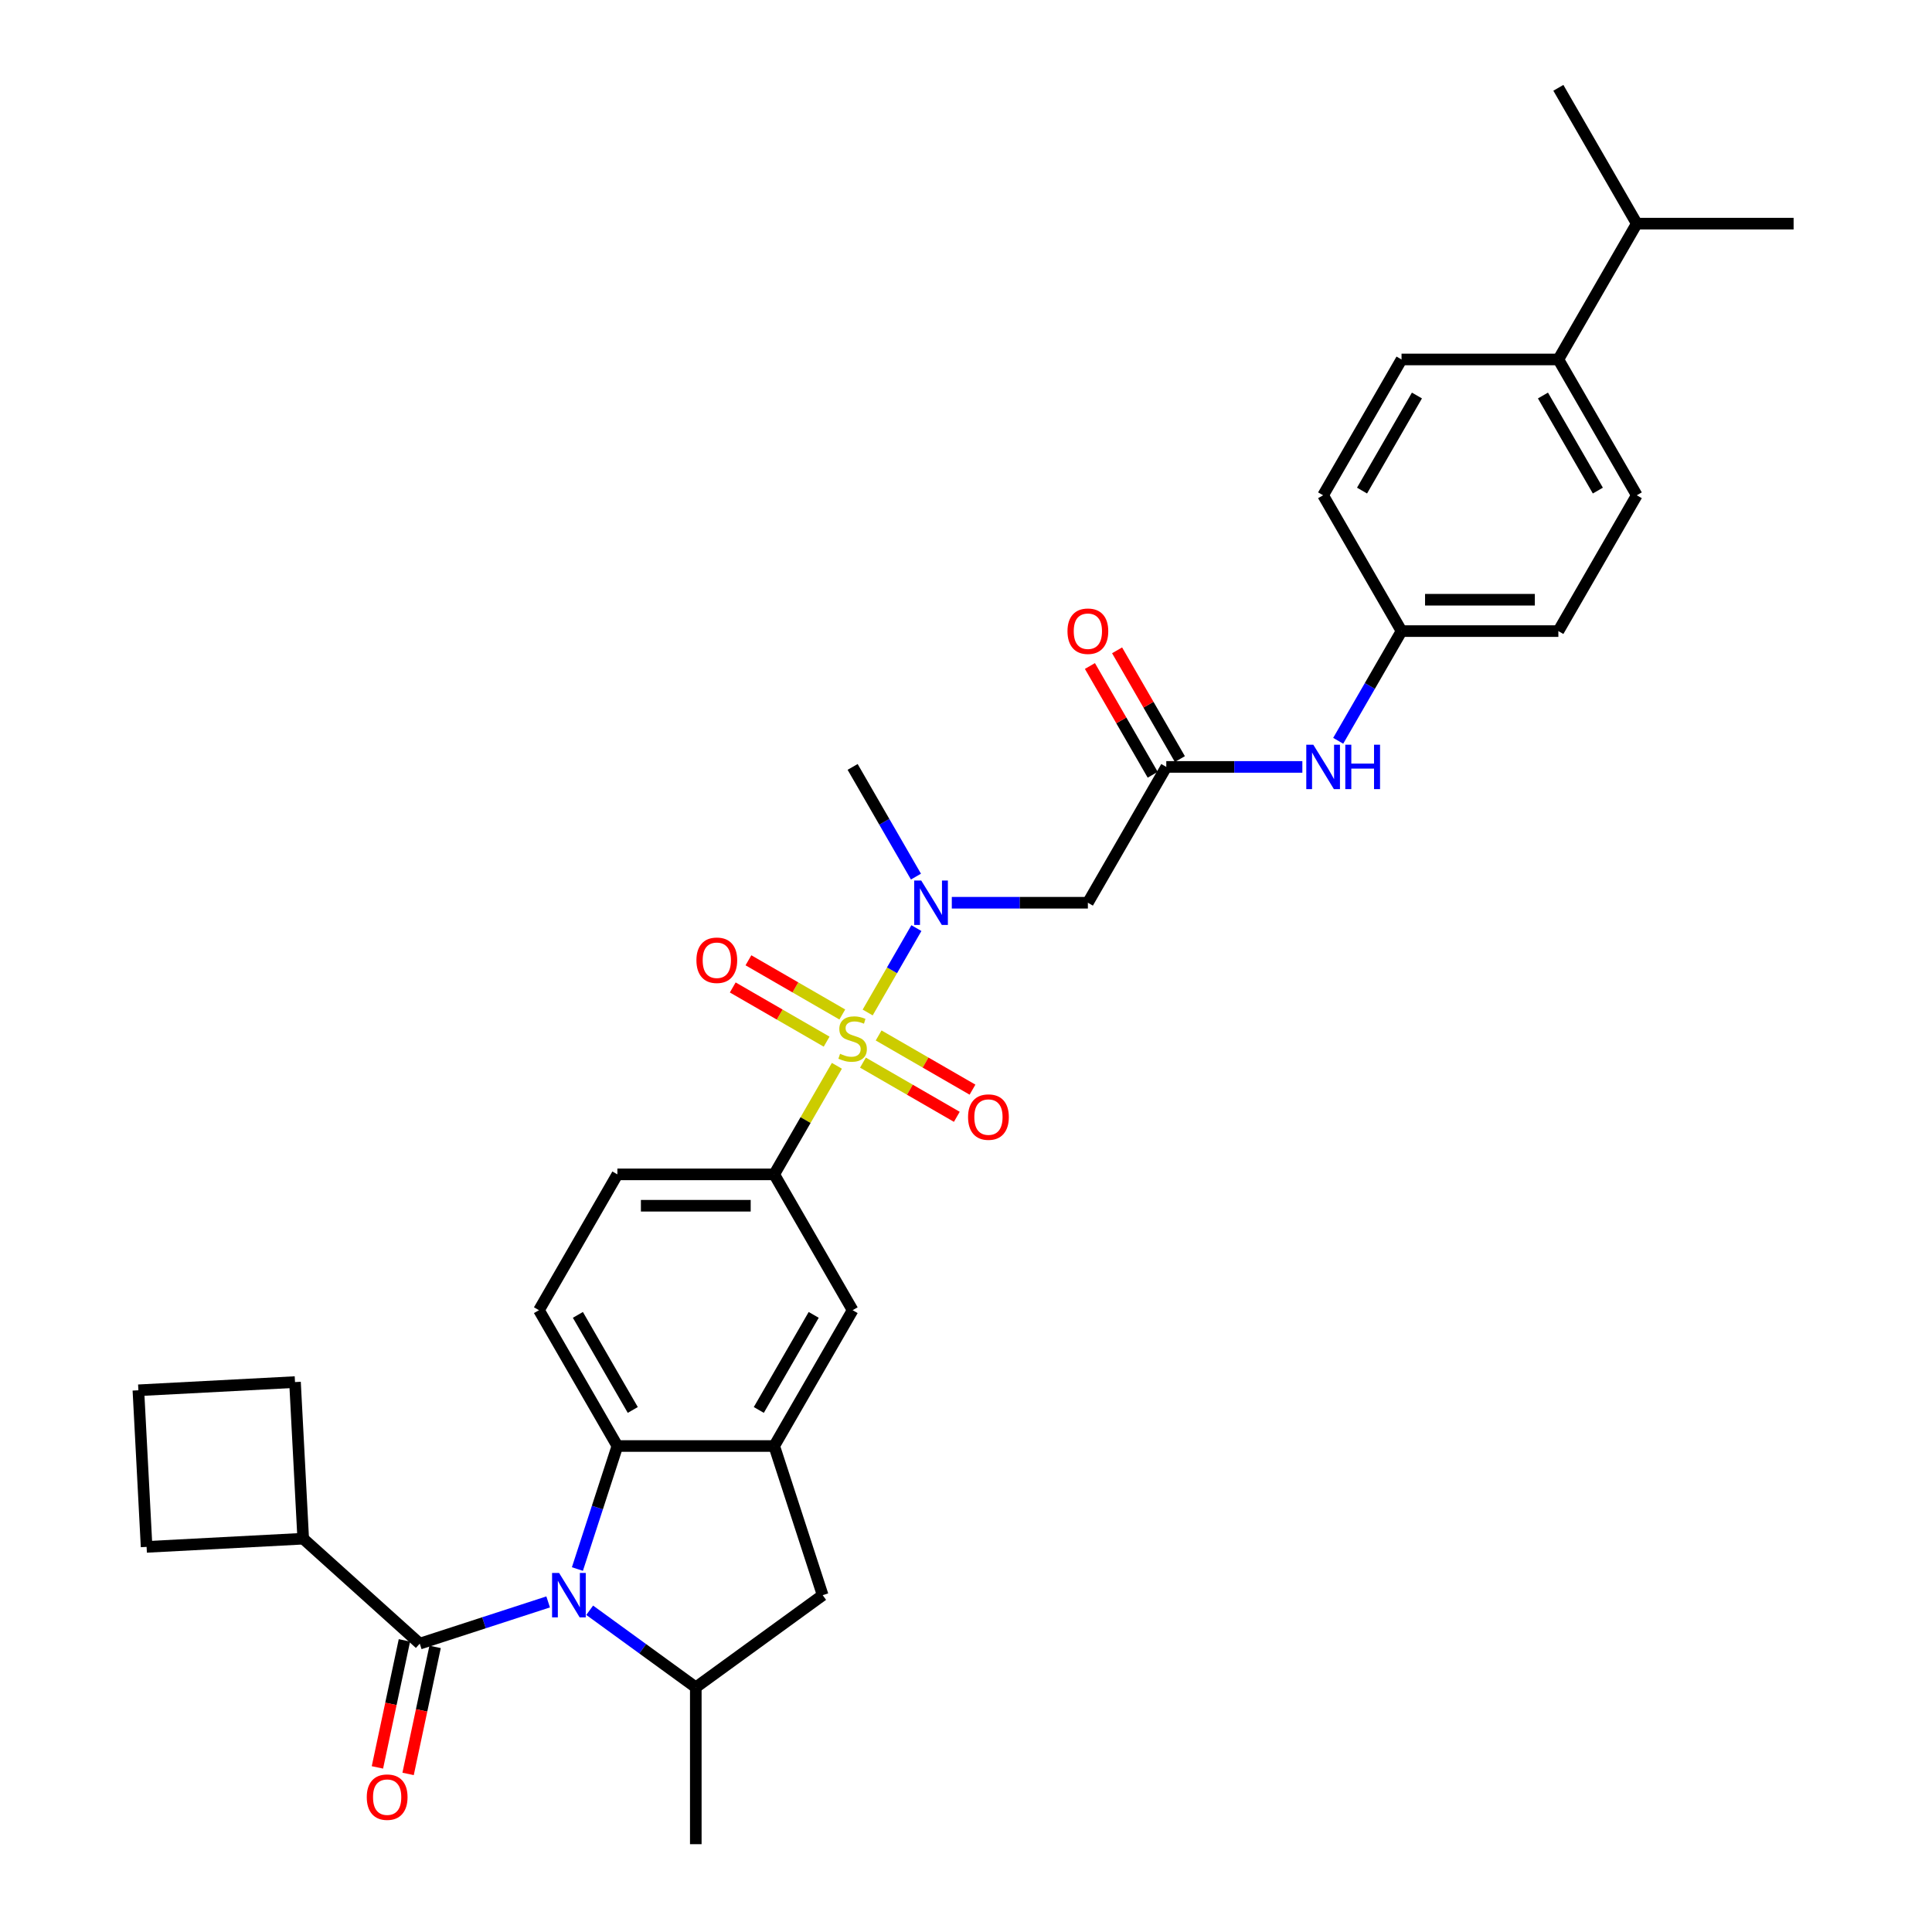 <?xml version='1.0' encoding='iso-8859-1'?>
<svg version='1.1' baseProfile='full'
              xmlns='http://www.w3.org/2000/svg'
                      xmlns:rdkit='http://www.rdkit.org/xml'
                      xmlns:xlink='http://www.w3.org/1999/xlink'
                  xml:space='preserve'
width='1000px' height='1000px' viewBox='0 0 1000 1000'>
<!-- END OF HEADER -->
<rect style='opacity:1.0;fill:#FFFFFF;stroke:none' width='1000' height='1000' x='0' y='0'> </rect>
<path class='bond-3' d='M 449.107,524.063 L 461.715,502.226' style='fill:none;fill-rule:evenodd;stroke:#CCCC00;stroke-width:6px;stroke-linecap:butt;stroke-linejoin:miter;stroke-opacity:1' />
<path class='bond-3' d='M 461.715,502.226 L 474.322,480.389' style='fill:none;fill-rule:evenodd;stroke:#0000FF;stroke-width:6px;stroke-linecap:butt;stroke-linejoin:miter;stroke-opacity:1' />
<path class='bond-5' d='M 433.172,551.662 L 416.951,579.758' style='fill:none;fill-rule:evenodd;stroke:#CCCC00;stroke-width:6px;stroke-linecap:butt;stroke-linejoin:miter;stroke-opacity:1' />
<path class='bond-5' d='M 416.951,579.758 L 400.73,607.854' style='fill:none;fill-rule:evenodd;stroke:#000000;stroke-width:6px;stroke-linecap:butt;stroke-linejoin:miter;stroke-opacity:1' />
<path class='bond-11' d='M 446.659,550.011 L 470.954,564.038' style='fill:none;fill-rule:evenodd;stroke:#CCCC00;stroke-width:6px;stroke-linecap:butt;stroke-linejoin:miter;stroke-opacity:1' />
<path class='bond-11' d='M 470.954,564.038 L 495.248,578.064' style='fill:none;fill-rule:evenodd;stroke:#FF0000;stroke-width:6px;stroke-linecap:butt;stroke-linejoin:miter;stroke-opacity:1' />
<path class='bond-11' d='M 454.777,535.951 L 479.071,549.978' style='fill:none;fill-rule:evenodd;stroke:#CCCC00;stroke-width:6px;stroke-linecap:butt;stroke-linejoin:miter;stroke-opacity:1' />
<path class='bond-11' d='M 479.071,549.978 L 503.366,564.004' style='fill:none;fill-rule:evenodd;stroke:#FF0000;stroke-width:6px;stroke-linecap:butt;stroke-linejoin:miter;stroke-opacity:1' />
<path class='bond-12' d='M 435.976,525.097 L 411.682,511.071' style='fill:none;fill-rule:evenodd;stroke:#CCCC00;stroke-width:6px;stroke-linecap:butt;stroke-linejoin:miter;stroke-opacity:1' />
<path class='bond-12' d='M 411.682,511.071 L 387.387,497.044' style='fill:none;fill-rule:evenodd;stroke:#FF0000;stroke-width:6px;stroke-linecap:butt;stroke-linejoin:miter;stroke-opacity:1' />
<path class='bond-12' d='M 427.859,539.157 L 403.564,525.131' style='fill:none;fill-rule:evenodd;stroke:#CCCC00;stroke-width:6px;stroke-linecap:butt;stroke-linejoin:miter;stroke-opacity:1' />
<path class='bond-12' d='M 403.564,525.131 L 379.27,511.104' style='fill:none;fill-rule:evenodd;stroke:#FF0000;stroke-width:6px;stroke-linecap:butt;stroke-linejoin:miter;stroke-opacity:1' />
<path class='bond-0' d='M 298.864,812.133 L 309.209,780.293' style='fill:none;fill-rule:evenodd;stroke:#0000FF;stroke-width:6px;stroke-linecap:butt;stroke-linejoin:miter;stroke-opacity:1' />
<path class='bond-0' d='M 309.209,780.293 L 319.555,748.454' style='fill:none;fill-rule:evenodd;stroke:#000000;stroke-width:6px;stroke-linecap:butt;stroke-linejoin:miter;stroke-opacity:1' />
<path class='bond-1' d='M 283.722,829.148 L 250.495,839.945' style='fill:none;fill-rule:evenodd;stroke:#0000FF;stroke-width:6px;stroke-linecap:butt;stroke-linejoin:miter;stroke-opacity:1' />
<path class='bond-1' d='M 250.495,839.945 L 217.268,850.741' style='fill:none;fill-rule:evenodd;stroke:#000000;stroke-width:6px;stroke-linecap:butt;stroke-linejoin:miter;stroke-opacity:1' />
<path class='bond-34' d='M 305.218,833.465 L 332.68,853.418' style='fill:none;fill-rule:evenodd;stroke:#0000FF;stroke-width:6px;stroke-linecap:butt;stroke-linejoin:miter;stroke-opacity:1' />
<path class='bond-34' d='M 332.68,853.418 L 360.142,873.37' style='fill:none;fill-rule:evenodd;stroke:#000000;stroke-width:6px;stroke-linecap:butt;stroke-linejoin:miter;stroke-opacity:1' />
<path class='bond-15' d='M 209.327,849.053 L 202.34,881.927' style='fill:none;fill-rule:evenodd;stroke:#000000;stroke-width:6px;stroke-linecap:butt;stroke-linejoin:miter;stroke-opacity:1' />
<path class='bond-15' d='M 202.34,881.927 L 195.352,914.801' style='fill:none;fill-rule:evenodd;stroke:#FF0000;stroke-width:6px;stroke-linecap:butt;stroke-linejoin:miter;stroke-opacity:1' />
<path class='bond-15' d='M 225.208,852.429 L 218.22,885.303' style='fill:none;fill-rule:evenodd;stroke:#000000;stroke-width:6px;stroke-linecap:butt;stroke-linejoin:miter;stroke-opacity:1' />
<path class='bond-15' d='M 218.22,885.303 L 211.233,918.176' style='fill:none;fill-rule:evenodd;stroke:#FF0000;stroke-width:6px;stroke-linecap:butt;stroke-linejoin:miter;stroke-opacity:1' />
<path class='bond-17' d='M 217.268,850.741 L 156.943,796.424' style='fill:none;fill-rule:evenodd;stroke:#000000;stroke-width:6px;stroke-linecap:butt;stroke-linejoin:miter;stroke-opacity:1' />
<path class='bond-2' d='M 319.555,748.454 L 278.967,678.154' style='fill:none;fill-rule:evenodd;stroke:#000000;stroke-width:6px;stroke-linecap:butt;stroke-linejoin:miter;stroke-opacity:1' />
<path class='bond-2' d='M 327.526,729.791 L 299.115,680.582' style='fill:none;fill-rule:evenodd;stroke:#000000;stroke-width:6px;stroke-linecap:butt;stroke-linejoin:miter;stroke-opacity:1' />
<path class='bond-33' d='M 319.555,748.454 L 400.73,748.454' style='fill:none;fill-rule:evenodd;stroke:#000000;stroke-width:6px;stroke-linecap:butt;stroke-linejoin:miter;stroke-opacity:1' />
<path class='bond-7' d='M 492.653,467.254 L 527.867,467.254' style='fill:none;fill-rule:evenodd;stroke:#0000FF;stroke-width:6px;stroke-linecap:butt;stroke-linejoin:miter;stroke-opacity:1' />
<path class='bond-7' d='M 527.867,467.254 L 563.081,467.254' style='fill:none;fill-rule:evenodd;stroke:#000000;stroke-width:6px;stroke-linecap:butt;stroke-linejoin:miter;stroke-opacity:1' />
<path class='bond-26' d='M 474.097,453.73 L 457.708,425.342' style='fill:none;fill-rule:evenodd;stroke:#0000FF;stroke-width:6px;stroke-linecap:butt;stroke-linejoin:miter;stroke-opacity:1' />
<path class='bond-26' d='M 457.708,425.342 L 441.318,396.954' style='fill:none;fill-rule:evenodd;stroke:#000000;stroke-width:6px;stroke-linecap:butt;stroke-linejoin:miter;stroke-opacity:1' />
<path class='bond-4' d='M 400.73,748.454 L 441.318,678.154' style='fill:none;fill-rule:evenodd;stroke:#000000;stroke-width:6px;stroke-linecap:butt;stroke-linejoin:miter;stroke-opacity:1' />
<path class='bond-4' d='M 392.758,729.791 L 421.17,680.582' style='fill:none;fill-rule:evenodd;stroke:#000000;stroke-width:6px;stroke-linecap:butt;stroke-linejoin:miter;stroke-opacity:1' />
<path class='bond-9' d='M 400.73,748.454 L 425.815,825.656' style='fill:none;fill-rule:evenodd;stroke:#000000;stroke-width:6px;stroke-linecap:butt;stroke-linejoin:miter;stroke-opacity:1' />
<path class='bond-10' d='M 400.73,607.854 L 441.318,678.154' style='fill:none;fill-rule:evenodd;stroke:#000000;stroke-width:6px;stroke-linecap:butt;stroke-linejoin:miter;stroke-opacity:1' />
<path class='bond-16' d='M 400.73,607.854 L 319.555,607.854' style='fill:none;fill-rule:evenodd;stroke:#000000;stroke-width:6px;stroke-linecap:butt;stroke-linejoin:miter;stroke-opacity:1' />
<path class='bond-16' d='M 388.554,624.089 L 331.731,624.089' style='fill:none;fill-rule:evenodd;stroke:#000000;stroke-width:6px;stroke-linecap:butt;stroke-linejoin:miter;stroke-opacity:1' />
<path class='bond-6' d='M 360.142,873.37 L 425.815,825.656' style='fill:none;fill-rule:evenodd;stroke:#000000;stroke-width:6px;stroke-linecap:butt;stroke-linejoin:miter;stroke-opacity:1' />
<path class='bond-27' d='M 360.142,873.37 L 360.142,954.545' style='fill:none;fill-rule:evenodd;stroke:#000000;stroke-width:6px;stroke-linecap:butt;stroke-linejoin:miter;stroke-opacity:1' />
<path class='bond-8' d='M 563.081,467.254 L 603.668,396.954' style='fill:none;fill-rule:evenodd;stroke:#000000;stroke-width:6px;stroke-linecap:butt;stroke-linejoin:miter;stroke-opacity:1' />
<path class='bond-14' d='M 603.668,396.954 L 638.882,396.954' style='fill:none;fill-rule:evenodd;stroke:#000000;stroke-width:6px;stroke-linecap:butt;stroke-linejoin:miter;stroke-opacity:1' />
<path class='bond-14' d='M 638.882,396.954 L 674.096,396.954' style='fill:none;fill-rule:evenodd;stroke:#0000FF;stroke-width:6px;stroke-linecap:butt;stroke-linejoin:miter;stroke-opacity:1' />
<path class='bond-19' d='M 610.698,392.896 L 594.449,364.751' style='fill:none;fill-rule:evenodd;stroke:#000000;stroke-width:6px;stroke-linecap:butt;stroke-linejoin:miter;stroke-opacity:1' />
<path class='bond-19' d='M 594.449,364.751 L 578.2,336.606' style='fill:none;fill-rule:evenodd;stroke:#FF0000;stroke-width:6px;stroke-linecap:butt;stroke-linejoin:miter;stroke-opacity:1' />
<path class='bond-19' d='M 596.638,401.013 L 580.389,372.869' style='fill:none;fill-rule:evenodd;stroke:#000000;stroke-width:6px;stroke-linecap:butt;stroke-linejoin:miter;stroke-opacity:1' />
<path class='bond-19' d='M 580.389,372.869 L 564.14,344.724' style='fill:none;fill-rule:evenodd;stroke:#FF0000;stroke-width:6px;stroke-linecap:butt;stroke-linejoin:miter;stroke-opacity:1' />
<path class='bond-13' d='M 278.967,678.154 L 319.555,607.854' style='fill:none;fill-rule:evenodd;stroke:#000000;stroke-width:6px;stroke-linecap:butt;stroke-linejoin:miter;stroke-opacity:1' />
<path class='bond-22' d='M 692.652,383.43 L 709.042,355.042' style='fill:none;fill-rule:evenodd;stroke:#0000FF;stroke-width:6px;stroke-linecap:butt;stroke-linejoin:miter;stroke-opacity:1' />
<path class='bond-22' d='M 709.042,355.042 L 725.432,326.654' style='fill:none;fill-rule:evenodd;stroke:#000000;stroke-width:6px;stroke-linecap:butt;stroke-linejoin:miter;stroke-opacity:1' />
<path class='bond-29' d='M 156.943,796.424 L 75.878,800.672' style='fill:none;fill-rule:evenodd;stroke:#000000;stroke-width:6px;stroke-linecap:butt;stroke-linejoin:miter;stroke-opacity:1' />
<path class='bond-30' d='M 156.943,796.424 L 152.694,715.36' style='fill:none;fill-rule:evenodd;stroke:#000000;stroke-width:6px;stroke-linecap:butt;stroke-linejoin:miter;stroke-opacity:1' />
<path class='bond-18' d='M 806.607,186.054 L 847.195,256.354' style='fill:none;fill-rule:evenodd;stroke:#000000;stroke-width:6px;stroke-linecap:butt;stroke-linejoin:miter;stroke-opacity:1' />
<path class='bond-18' d='M 798.635,204.717 L 827.046,253.927' style='fill:none;fill-rule:evenodd;stroke:#000000;stroke-width:6px;stroke-linecap:butt;stroke-linejoin:miter;stroke-opacity:1' />
<path class='bond-23' d='M 806.607,186.054 L 847.195,115.754' style='fill:none;fill-rule:evenodd;stroke:#000000;stroke-width:6px;stroke-linecap:butt;stroke-linejoin:miter;stroke-opacity:1' />
<path class='bond-35' d='M 806.607,186.054 L 725.432,186.054' style='fill:none;fill-rule:evenodd;stroke:#000000;stroke-width:6px;stroke-linecap:butt;stroke-linejoin:miter;stroke-opacity:1' />
<path class='bond-20' d='M 725.432,186.054 L 684.844,256.354' style='fill:none;fill-rule:evenodd;stroke:#000000;stroke-width:6px;stroke-linecap:butt;stroke-linejoin:miter;stroke-opacity:1' />
<path class='bond-20' d='M 733.403,204.717 L 704.992,253.927' style='fill:none;fill-rule:evenodd;stroke:#000000;stroke-width:6px;stroke-linecap:butt;stroke-linejoin:miter;stroke-opacity:1' />
<path class='bond-21' d='M 847.195,256.354 L 806.607,326.654' style='fill:none;fill-rule:evenodd;stroke:#000000;stroke-width:6px;stroke-linecap:butt;stroke-linejoin:miter;stroke-opacity:1' />
<path class='bond-24' d='M 725.432,326.654 L 684.844,256.354' style='fill:none;fill-rule:evenodd;stroke:#000000;stroke-width:6px;stroke-linecap:butt;stroke-linejoin:miter;stroke-opacity:1' />
<path class='bond-25' d='M 725.432,326.654 L 806.607,326.654' style='fill:none;fill-rule:evenodd;stroke:#000000;stroke-width:6px;stroke-linecap:butt;stroke-linejoin:miter;stroke-opacity:1' />
<path class='bond-25' d='M 737.608,310.419 L 794.431,310.419' style='fill:none;fill-rule:evenodd;stroke:#000000;stroke-width:6px;stroke-linecap:butt;stroke-linejoin:miter;stroke-opacity:1' />
<path class='bond-31' d='M 847.195,115.754 L 928.37,115.754' style='fill:none;fill-rule:evenodd;stroke:#000000;stroke-width:6px;stroke-linecap:butt;stroke-linejoin:miter;stroke-opacity:1' />
<path class='bond-32' d='M 847.195,115.754 L 806.607,45.455' style='fill:none;fill-rule:evenodd;stroke:#000000;stroke-width:6px;stroke-linecap:butt;stroke-linejoin:miter;stroke-opacity:1' />
<path class='bond-28' d='M 71.63,719.608 L 152.694,715.36' style='fill:none;fill-rule:evenodd;stroke:#000000;stroke-width:6px;stroke-linecap:butt;stroke-linejoin:miter;stroke-opacity:1' />
<path class='bond-36' d='M 71.63,719.608 L 75.878,800.672' style='fill:none;fill-rule:evenodd;stroke:#000000;stroke-width:6px;stroke-linecap:butt;stroke-linejoin:miter;stroke-opacity:1' />
<path  class='atom-0' d='M 434.824 545.444
Q 435.083 545.542, 436.155 545.996
Q 437.226 546.451, 438.395 546.743
Q 439.597 547.003, 440.766 547.003
Q 442.941 547.003, 444.208 545.964
Q 445.474 544.892, 445.474 543.042
Q 445.474 541.775, 444.824 540.996
Q 444.208 540.217, 443.233 539.795
Q 442.259 539.372, 440.636 538.885
Q 438.59 538.269, 437.356 537.684
Q 436.155 537.1, 435.278 535.866
Q 434.434 534.632, 434.434 532.554
Q 434.434 529.664, 436.382 527.878
Q 438.363 526.092, 442.259 526.092
Q 444.922 526.092, 447.942 527.359
L 447.195 529.859
Q 444.435 528.722, 442.357 528.722
Q 440.116 528.722, 438.882 529.664
Q 437.649 530.573, 437.681 532.164
Q 437.681 533.398, 438.298 534.145
Q 438.947 534.892, 439.857 535.314
Q 440.798 535.736, 442.357 536.223
Q 444.435 536.872, 445.669 537.522
Q 446.903 538.171, 447.779 539.502
Q 448.688 540.801, 448.688 543.042
Q 448.688 546.224, 446.545 547.945
Q 444.435 549.633, 440.896 549.633
Q 438.85 549.633, 437.291 549.178
Q 435.765 548.756, 433.947 548.01
L 434.824 545.444
' fill='#CCCC00'/>
<path  class='atom-1' d='M 289.388 814.162
L 296.922 826.338
Q 297.668 827.54, 298.87 829.715
Q 300.071 831.891, 300.136 832.021
L 300.136 814.162
L 303.188 814.162
L 303.188 837.151
L 300.039 837.151
L 291.954 823.838
Q 291.012 822.279, 290.005 820.494
Q 289.031 818.708, 288.739 818.156
L 288.739 837.151
L 285.752 837.151
L 285.752 814.162
L 289.388 814.162
' fill='#0000FF'/>
<path  class='atom-4' d='M 476.824 455.76
L 484.357 467.936
Q 485.104 469.137, 486.305 471.313
Q 487.506 473.488, 487.571 473.618
L 487.571 455.76
L 490.624 455.76
L 490.624 478.749
L 487.474 478.749
L 479.389 465.436
Q 478.447 463.877, 477.441 462.091
Q 476.467 460.306, 476.174 459.754
L 476.174 478.749
L 473.187 478.749
L 473.187 455.76
L 476.824 455.76
' fill='#0000FF'/>
<path  class='atom-12' d='M 501.065 578.207
Q 501.065 572.687, 503.792 569.602
Q 506.52 566.518, 511.618 566.518
Q 516.715 566.518, 519.443 569.602
Q 522.17 572.687, 522.17 578.207
Q 522.17 583.792, 519.41 586.974
Q 516.65 590.123, 511.618 590.123
Q 506.552 590.123, 503.792 586.974
Q 501.065 583.824, 501.065 578.207
M 511.618 587.526
Q 515.124 587.526, 517.008 585.188
Q 518.923 582.818, 518.923 578.207
Q 518.923 573.693, 517.008 571.421
Q 515.124 569.115, 511.618 569.115
Q 508.111 569.115, 506.195 571.388
Q 504.312 573.661, 504.312 578.207
Q 504.312 582.85, 506.195 585.188
Q 508.111 587.526, 511.618 587.526
' fill='#FF0000'/>
<path  class='atom-13' d='M 360.465 497.031
Q 360.465 491.511, 363.192 488.427
Q 365.92 485.342, 371.018 485.342
Q 376.116 485.342, 378.843 488.427
Q 381.571 491.511, 381.571 497.031
Q 381.571 502.616, 378.811 505.798
Q 376.051 508.948, 371.018 508.948
Q 365.952 508.948, 363.192 505.798
Q 360.465 502.649, 360.465 497.031
M 371.018 506.35
Q 374.524 506.35, 376.408 504.012
Q 378.323 501.642, 378.323 497.031
Q 378.323 492.518, 376.408 490.245
Q 374.524 487.94, 371.018 487.94
Q 367.511 487.94, 365.595 490.213
Q 363.712 492.486, 363.712 497.031
Q 363.712 501.675, 365.595 504.012
Q 367.511 506.35, 371.018 506.35
' fill='#FF0000'/>
<path  class='atom-15' d='M 679.762 385.46
L 687.295 397.636
Q 688.042 398.838, 689.244 401.013
Q 690.445 403.189, 690.51 403.318
L 690.51 385.46
L 693.562 385.46
L 693.562 408.449
L 690.412 408.449
L 682.327 395.136
Q 681.386 393.577, 680.379 391.792
Q 679.405 390.006, 679.113 389.454
L 679.113 408.449
L 676.126 408.449
L 676.126 385.46
L 679.762 385.46
' fill='#0000FF'/>
<path  class='atom-15' d='M 696.322 385.46
L 699.439 385.46
L 699.439 395.233
L 711.193 395.233
L 711.193 385.46
L 714.31 385.46
L 714.31 408.449
L 711.193 408.449
L 711.193 397.831
L 699.439 397.831
L 699.439 408.449
L 696.322 408.449
L 696.322 385.46
' fill='#0000FF'/>
<path  class='atom-16' d='M 189.838 930.207
Q 189.838 924.687, 192.565 921.603
Q 195.293 918.518, 200.39 918.518
Q 205.488 918.518, 208.216 921.603
Q 210.943 924.687, 210.943 930.207
Q 210.943 935.792, 208.183 938.974
Q 205.423 942.124, 200.39 942.124
Q 195.325 942.124, 192.565 938.974
Q 189.838 935.825, 189.838 930.207
M 200.39 939.526
Q 203.897 939.526, 205.78 937.188
Q 207.696 934.818, 207.696 930.207
Q 207.696 925.694, 205.78 923.421
Q 203.897 921.116, 200.39 921.116
Q 196.884 921.116, 194.968 923.389
Q 193.085 925.662, 193.085 930.207
Q 193.085 934.851, 194.968 937.188
Q 196.884 939.526, 200.39 939.526
' fill='#FF0000'/>
<path  class='atom-20' d='M 552.528 326.719
Q 552.528 321.199, 555.255 318.115
Q 557.983 315.03, 563.081 315.03
Q 568.179 315.03, 570.906 318.115
Q 573.634 321.199, 573.634 326.719
Q 573.634 332.304, 570.874 335.486
Q 568.114 338.636, 563.081 338.636
Q 558.015 338.636, 555.255 335.486
Q 552.528 332.337, 552.528 326.719
M 563.081 336.038
Q 566.588 336.038, 568.471 333.7
Q 570.387 331.33, 570.387 326.719
Q 570.387 322.206, 568.471 319.933
Q 566.588 317.628, 563.081 317.628
Q 559.574 317.628, 557.658 319.901
Q 555.775 322.173, 555.775 326.719
Q 555.775 331.362, 557.658 333.7
Q 559.574 336.038, 563.081 336.038
' fill='#FF0000'/>
</svg>

